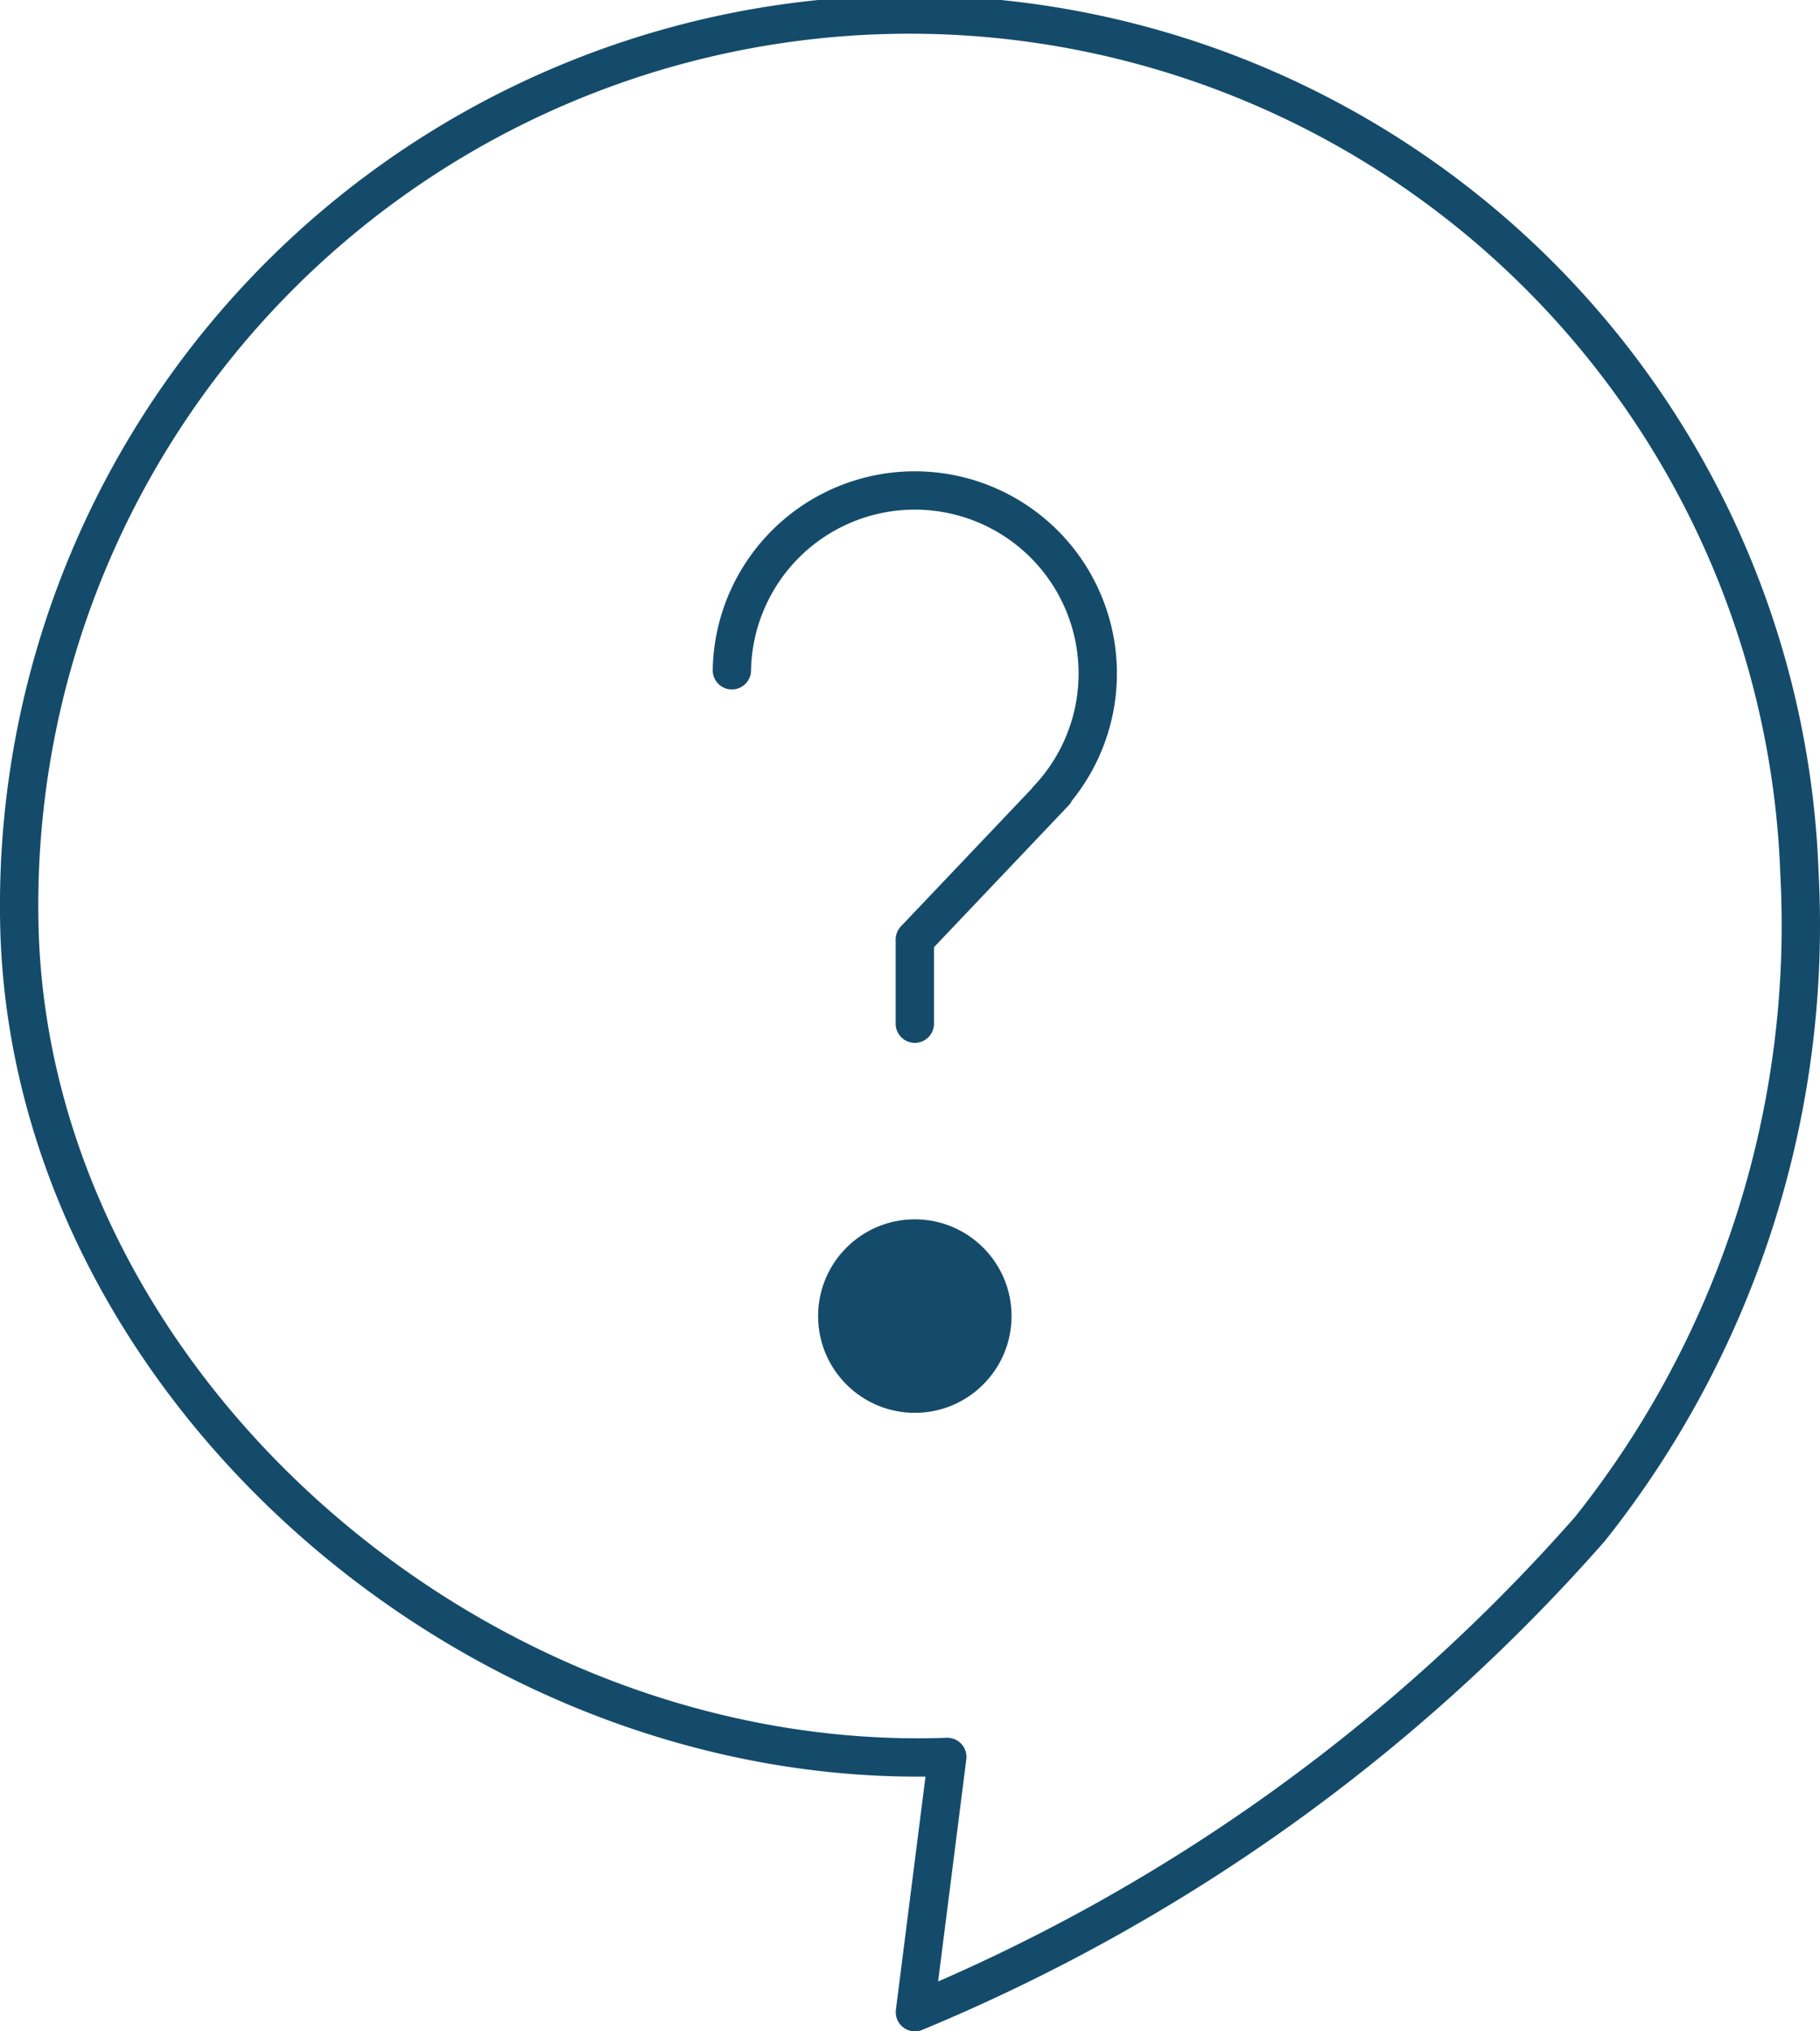 <svg xmlns="http://www.w3.org/2000/svg" xmlns:xlink="http://www.w3.org/1999/xlink" width="95" height="106" viewBox="0 0 95 106">
  <defs>
    <clipPath id="clip-path">
      <rect id="長方形_25242" data-name="長方形 25242" width="95" height="106" transform="translate(1279 8385)" fill="#fff" stroke="#707070" stroke-width="1"/>
    </clipPath>
  </defs>
  <g id="マスクグループ_82" data-name="マスクグループ 82" transform="translate(-1279 -8385)" clip-path="url(#clip-path)">
    <g id="_1117_sy_m" data-name="1117_sy_m" transform="translate(1264.556 8371.631)">
      <path id="パス_15713" data-name="パス 15713" d="M63.891,105.05,62.2,118.369A95.725,95.725,0,0,0,97.443,93.145,50.6,50.6,0,0,0,108.372,58.95a46.479,46.479,0,0,0-92.9,3.316C16.4,85.969,39.519,105.92,63.891,105.05Z" transform="translate(0 0)" fill="none" stroke="#144b6b" stroke-linecap="round" stroke-linejoin="round" stroke-width="2"/>
      <g id="グループ_35434" data-name="グループ 35434" transform="translate(52.646 38.961)">
        <path id="パス_15714" data-name="パス 15714" d="M22.26,28.315a9.55,9.55,0,1,1,16.466,6.751l.384-.384-7.3,7.684v4.391" transform="translate(-22.26 -18.93)" fill="none" stroke="#144b6b" stroke-linecap="round" stroke-linejoin="round" stroke-width="2"/>
        <circle id="楕円形_299" data-name="楕円形 299" cx="5.049" cy="5.049" r="5.049" transform="translate(4.501 38.035)" fill="#144b6b"/>
      </g>
    </g>
  </g>
</svg>
